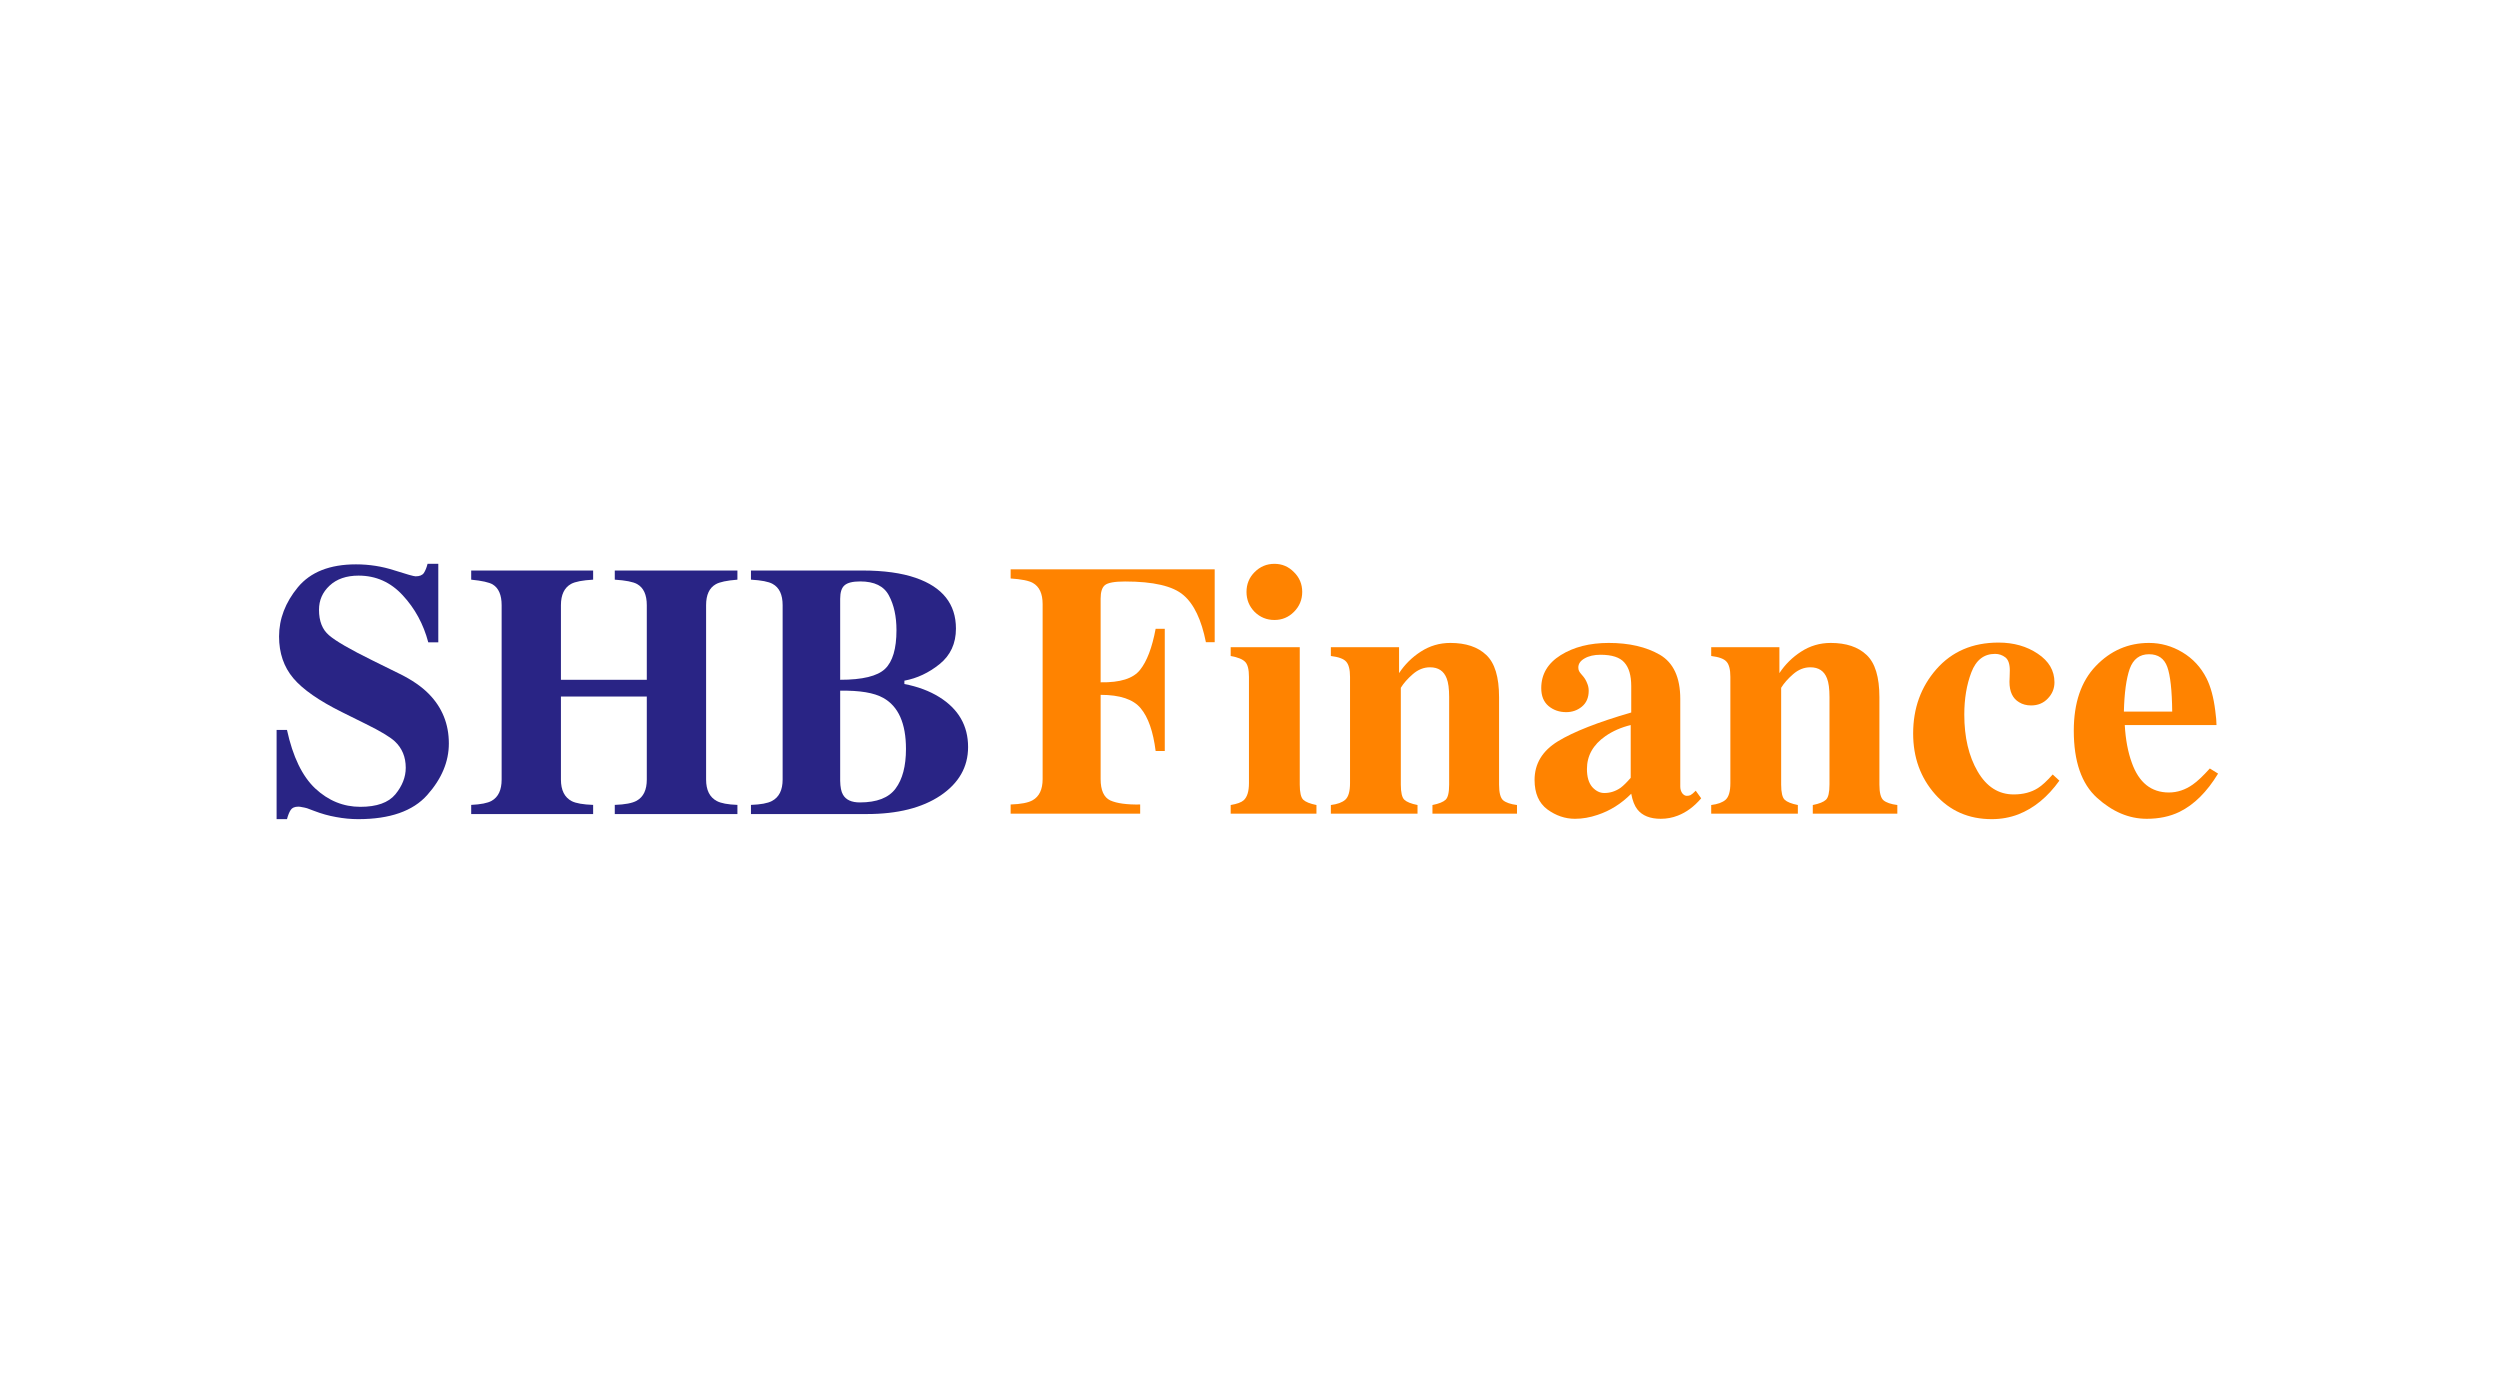 <svg width="470" height="260" viewBox="0 0 470 260" fill="none" xmlns="http://www.w3.org/2000/svg">
<path d="M52 137.228H53.952C55.054 142.278 56.83 145.95 59.277 148.244C61.747 150.538 64.57 151.684 67.746 151.684C70.833 151.684 73.027 150.901 74.328 149.336C75.629 147.748 76.28 146.083 76.28 144.34C76.28 142.312 75.596 140.657 74.229 139.378C73.325 138.54 71.505 137.449 68.771 136.103L64.371 133.92C60.005 131.759 56.929 129.62 55.142 127.502C53.356 125.385 52.463 122.772 52.463 119.662C52.463 116.354 53.643 113.267 56.002 110.4C58.384 107.533 62.023 106.099 66.919 106.099C69.41 106.099 71.814 106.474 74.13 107.224C76.467 107.974 77.802 108.349 78.132 108.349C78.882 108.349 79.4 108.139 79.687 107.72C79.974 107.279 80.205 106.706 80.382 106H82.4V120.754H80.514C79.61 117.336 78.011 114.391 75.718 111.921C73.446 109.451 70.678 108.216 67.415 108.216C65.121 108.216 63.302 108.845 61.957 110.102C60.634 111.337 59.972 112.848 59.972 114.634C59.972 116.773 60.6 118.372 61.858 119.431C63.093 120.511 65.838 122.099 70.094 124.194L75.188 126.708C77.46 127.833 79.268 129.079 80.613 130.447C83.127 133.005 84.384 136.114 84.384 139.775C84.384 143.194 83.028 146.425 80.316 149.468C77.625 152.489 73.303 154 67.349 154C65.981 154 64.592 153.868 63.181 153.603C61.791 153.36 60.413 152.975 59.046 152.445L57.723 151.949C57.414 151.861 57.116 151.795 56.83 151.751C56.543 151.684 56.3 151.651 56.102 151.651C55.396 151.651 54.911 151.861 54.646 152.28C54.382 152.677 54.15 153.25 53.952 154H52V137.228Z" fill="#292485"/>
<path d="M88.585 151.32C90.394 151.232 91.673 150.979 92.422 150.56C93.679 149.854 94.308 148.52 94.308 146.557V113.774C94.308 111.855 93.746 110.554 92.621 109.87C91.937 109.473 90.592 109.176 88.585 108.977V107.257H111.509V108.977C109.524 109.088 108.146 109.352 107.374 109.771C106.095 110.477 105.455 111.811 105.455 113.774V127.8H121.598V113.774C121.598 111.811 120.992 110.488 119.779 109.804C119.029 109.385 117.629 109.11 115.578 108.977V107.257H138.634V108.977C136.649 109.132 135.293 109.418 134.565 109.837C133.352 110.521 132.746 111.833 132.746 113.774V146.557C132.746 148.542 133.418 149.887 134.763 150.593C135.535 151.012 136.825 151.254 138.634 151.32V153.041H115.578V151.32C117.518 151.254 118.897 150.99 119.712 150.527C120.969 149.821 121.598 148.498 121.598 146.557V130.943H105.455V146.557C105.455 148.564 106.139 149.92 107.506 150.626C108.3 151.023 109.634 151.254 111.509 151.32V153.041H88.585V151.32Z" fill="#292485"/>
<path d="M141.181 151.32C143.011 151.254 144.323 151.012 145.117 150.593C146.462 149.887 147.135 148.542 147.135 146.557V113.774C147.135 111.789 146.506 110.455 145.249 109.771C144.5 109.352 143.143 109.088 141.181 108.977V107.257H162.12C166.155 107.257 169.507 107.72 172.176 108.646C177.204 110.389 179.718 113.564 179.718 118.174C179.718 120.975 178.692 123.202 176.641 124.856C174.612 126.488 172.407 127.524 170.025 127.966V128.594C172.539 129.079 174.723 129.895 176.575 131.042C180.192 133.292 182 136.423 182 140.437C182 144.186 180.269 147.229 176.807 149.567C173.344 151.883 168.735 153.041 162.98 153.041H141.181V151.32ZM157.952 127.8C162.142 127.8 164.953 127.116 166.387 125.749C167.82 124.382 168.537 121.956 168.537 118.471C168.537 115.891 168.063 113.719 167.115 111.955C166.188 110.19 164.391 109.308 161.723 109.308C160.311 109.308 159.33 109.551 158.779 110.036C158.227 110.499 157.952 111.348 157.952 112.583V127.8ZM157.952 146.788C157.974 147.979 158.15 148.85 158.481 149.402C159.032 150.372 160.091 150.857 161.656 150.857C164.854 150.857 167.092 149.986 168.372 148.244C169.673 146.502 170.323 144.021 170.323 140.801C170.323 135.993 168.901 132.795 166.056 131.207C164.336 130.237 161.634 129.785 157.952 129.851V146.788Z" fill="#292485"/>
<path d="M190 151.245C191.938 151.178 193.315 150.913 194.13 150.448C195.386 149.74 196.014 148.412 196.014 146.465V113.568C196.014 111.599 195.397 110.271 194.163 109.585C193.414 109.165 192.027 108.888 190 108.755V107.029H228.362V120.739H226.71C225.873 116.512 224.463 113.557 222.48 111.876C220.498 110.172 216.841 109.32 211.51 109.32C209.528 109.32 208.261 109.552 207.711 110.017C207.182 110.459 206.918 111.3 206.918 112.539V128.274C210.574 128.34 213.041 127.566 214.319 125.95C215.619 124.335 216.599 121.757 217.26 118.216H218.978V141.187H217.26C216.797 137.513 215.861 134.835 214.451 133.154C213.063 131.472 210.552 130.631 206.918 130.631V146.465C206.918 148.567 207.523 149.906 208.735 150.481C209.969 151.035 211.841 151.289 214.352 151.245V152.971H190V151.245Z" fill="#FF8300"/>
<path d="M234.343 111.278C234.343 109.817 234.849 108.578 235.863 107.56C236.898 106.52 238.143 106 239.596 106C241.028 106 242.251 106.52 243.264 107.56C244.299 108.578 244.817 109.817 244.817 111.278C244.817 112.739 244.299 113.989 243.264 115.029C242.251 116.047 241.028 116.556 239.596 116.556C238.143 116.556 236.898 116.047 235.863 115.029C234.849 113.989 234.343 112.739 234.343 111.278ZM231.369 151.344C232.558 151.145 233.373 150.846 233.814 150.448C234.475 149.851 234.805 148.777 234.805 147.228V127.245C234.805 125.873 234.574 124.943 234.111 124.456C233.649 123.947 232.735 123.571 231.369 123.328V121.668H244.354V147.494C244.354 148.976 244.575 149.928 245.015 150.349C245.456 150.769 246.282 151.101 247.493 151.344V152.971H231.369V151.344Z" fill="#FF8300"/>
<path d="M250.203 151.344C251.436 151.189 252.34 150.858 252.912 150.349C253.507 149.817 253.805 148.777 253.805 147.228V127.245C253.805 125.873 253.562 124.921 253.078 124.39C252.615 123.859 251.657 123.505 250.203 123.328V121.668H263.023V126.548C264.103 124.91 265.468 123.56 267.121 122.498C268.795 121.414 270.645 120.871 272.672 120.871C275.579 120.871 277.826 121.624 279.412 123.129C281.02 124.633 281.824 127.278 281.824 131.062V147.494C281.824 149.021 282.078 150.006 282.584 150.448C283.113 150.891 283.983 151.189 285.195 151.344V152.971H269.301V151.344C270.513 151.101 271.339 150.769 271.779 150.349C272.22 149.928 272.44 148.976 272.44 147.494V131.029C272.44 129.48 272.286 128.318 271.978 127.544C271.449 126.149 270.403 125.452 268.839 125.452C267.671 125.452 266.592 125.884 265.601 126.747C264.631 127.588 263.882 128.44 263.354 129.303V147.494C263.354 148.976 263.574 149.928 264.015 150.349C264.455 150.769 265.281 151.101 266.493 151.344V152.971H250.203V151.344Z" fill="#FF8300"/>
<path d="M301.617 149.087C302.718 149.087 303.742 148.755 304.69 148.091C305.218 147.693 305.846 147.073 306.573 146.232V136.307C304.767 136.75 303.181 137.447 301.815 138.398C299.502 140.014 298.345 142.072 298.345 144.573C298.345 146.055 298.676 147.184 299.337 147.959C300.02 148.711 300.78 149.087 301.617 149.087ZM288.499 146.631C288.499 143.577 289.964 141.154 292.893 139.361C295.823 137.568 300.416 135.765 306.672 133.95V129.004C306.672 126.99 306.243 125.508 305.383 124.556C304.546 123.582 303.048 123.095 300.89 123.095C299.678 123.095 298.676 123.328 297.883 123.793C297.112 124.235 296.726 124.799 296.726 125.485C296.726 125.751 296.77 125.972 296.859 126.149C296.947 126.326 297.079 126.515 297.255 126.714L297.652 127.178C297.96 127.555 298.202 127.975 298.378 128.44C298.577 128.882 298.676 129.358 298.676 129.867C298.676 131.151 298.246 132.147 297.387 132.855C296.55 133.541 295.57 133.884 294.446 133.884C293.147 133.884 292.034 133.497 291.109 132.722C290.206 131.947 289.754 130.83 289.754 129.369C289.754 126.758 290.977 124.689 293.422 123.162C295.867 121.635 298.874 120.871 302.443 120.871C306.276 120.871 309.481 121.613 312.058 123.095C314.613 124.6 315.891 127.367 315.891 131.394V147.859C315.891 148.346 316.012 148.766 316.254 149.12C316.519 149.452 316.805 149.618 317.113 149.618C317.378 149.618 317.609 149.574 317.807 149.485C318.028 149.375 318.358 149.098 318.799 148.656L319.823 150.083C318.501 151.632 317.036 152.716 315.428 153.336C314.415 153.734 313.347 153.934 312.223 153.934C310.219 153.934 308.754 153.347 307.829 152.174C307.3 151.51 306.914 150.526 306.672 149.22C304.8 151.101 302.685 152.429 300.328 153.203C298.896 153.69 297.486 153.934 296.099 153.934C294.248 153.934 292.519 153.347 290.911 152.174C289.303 150.979 288.499 149.131 288.499 146.631Z" fill="#FF8300"/>
<path d="M321.706 151.344C322.94 151.189 323.843 150.858 324.416 150.349C325.01 149.817 325.308 148.777 325.308 147.228V127.245C325.308 125.873 325.066 124.921 324.581 124.39C324.118 123.859 323.16 123.505 321.706 123.328V121.668H334.527V126.548C335.606 124.91 336.972 123.56 338.624 122.498C340.298 121.414 342.148 120.871 344.175 120.871C347.083 120.871 349.33 121.624 350.916 123.129C352.524 124.633 353.328 127.278 353.328 131.062V147.494C353.328 149.021 353.581 150.006 354.088 150.448C354.616 150.891 355.486 151.189 356.698 151.344V152.971H340.805V151.344C342.016 151.101 342.842 150.769 343.283 150.349C343.723 149.928 343.944 148.976 343.944 147.494V131.029C343.944 129.48 343.789 128.318 343.481 127.544C342.952 126.149 341.906 125.452 340.342 125.452C339.175 125.452 338.095 125.884 337.104 126.747C336.135 127.588 335.386 128.44 334.857 129.303V147.494C334.857 148.976 335.077 149.928 335.518 150.349C335.958 150.769 336.785 151.101 337.996 151.344V152.971H321.706V151.344Z" fill="#FF8300"/>
<path d="M375.73 120.805C378.572 120.805 381.028 121.502 383.099 122.896C385.191 124.29 386.238 126.083 386.238 128.274C386.238 129.447 385.819 130.465 384.982 131.328C384.167 132.191 383.121 132.622 381.843 132.622C380.984 132.622 380.235 132.423 379.596 132.025C378.385 131.317 377.779 130.033 377.779 128.174C377.779 127.975 377.79 127.687 377.812 127.311C377.834 126.913 377.845 126.492 377.845 126.05C377.845 124.855 377.57 124.036 377.019 123.593C376.446 123.151 375.796 122.929 375.069 122.929C372.977 122.929 371.49 124.091 370.609 126.415C369.728 128.716 369.287 131.361 369.287 134.349C369.287 138.598 370.124 142.16 371.798 145.037C373.472 147.914 375.73 149.353 378.572 149.353C380.356 149.353 381.876 148.954 383.132 148.158C383.881 147.693 384.806 146.841 385.907 145.602L387.163 146.763C384.96 149.84 382.383 151.953 379.431 153.104C377.867 153.701 376.204 154 374.442 154C370.102 154 366.556 152.44 363.802 149.32C361.049 146.199 359.672 142.393 359.672 137.9C359.672 133.165 361.126 129.137 364.033 125.817C366.963 122.476 370.862 120.805 375.73 120.805Z" fill="#FF8300"/>
<path d="M389.872 137.369C389.872 132.147 391.249 128.097 394.003 125.22C396.778 122.321 400.115 120.871 404.014 120.871C406.239 120.871 408.332 121.458 410.292 122.631C412.253 123.804 413.762 125.43 414.819 127.51C415.612 129.082 416.163 131.118 416.471 133.618C416.626 134.791 416.703 135.687 416.703 136.307H399.455C399.609 139.029 400.049 141.386 400.776 143.378C402.098 147.118 404.422 148.988 407.748 148.988C409.334 148.988 410.832 148.49 412.242 147.494C413.101 146.896 414.169 145.889 415.447 144.473L417 145.436C414.907 148.888 412.484 151.289 409.731 152.639C407.946 153.502 405.898 153.934 403.585 153.934C400.259 153.934 397.142 152.617 394.234 149.983C391.326 147.35 389.872 143.145 389.872 137.369ZM408.376 133.784C408.332 129.779 408.024 126.979 407.451 125.386C406.878 123.793 405.733 122.996 404.014 122.996C402.252 122.996 401.041 123.914 400.38 125.751C399.741 127.588 399.377 130.266 399.289 133.784H408.376Z" fill="#FF8300"/>
</svg>
